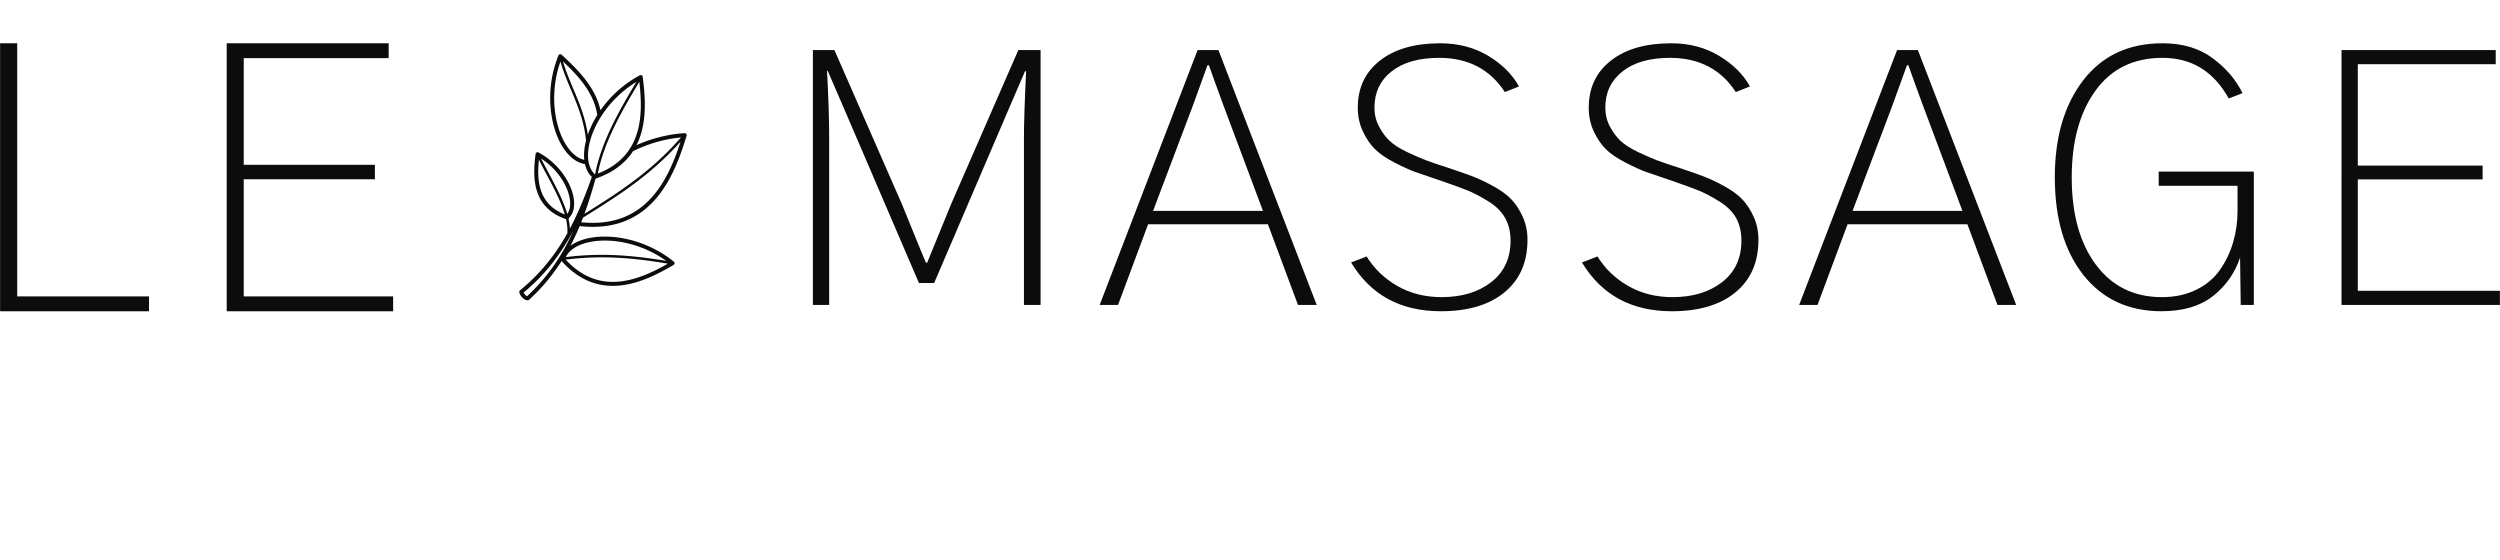 <?xml version="1.0" encoding="UTF-8"?>
<svg data-bbox="0.176 86.55 4999.614 535.941" viewBox="0 0 5000 1120.514" height="1120.514" width="5000" xmlns="http://www.w3.org/2000/svg" data-type="color">
    <g>
        <path d="M1058.492 599.25c26.43-24.2 47.49-50.13 64.7-77.13 37.6 42.04 78.37 52.91 117.39 48.82 39.18-4.1 76.3-23.32 106.63-41a3.98 3.98 0 0 0 1.45-5.45c-.28-.49-.66-.9-1.08-1.21-18.38-14.88-38.4-26.2-58.66-34.28-32.51-12.97-65.67-17.6-93.75-15.25-21.95 1.84-40.92 7.98-54.27 17.79 1.65-3.14 3.26-6.3 4.83-9.46 4.93-9.94 9.46-19.98 13.67-30.07.38.17.8.29 1.24.33 71.02 7.53 117.92-17 150.29-53.97 32.08-36.63 49.62-85.33 62.29-126.92a3.982 3.982 0 0 0-4.07-5.13v-.01c-19.17 1.27-37.71 4.53-55.33 9.36a284.276 284.276 0 0 0-40.79 14.62c3.65-7.25 6.58-14.77 8.91-22.47 11.38-37.68 8.03-79.36 3.46-114.19-.28-2.18-2.29-3.72-4.47-3.44-.55.07-1.06.25-1.51.52-20.86 11.2-39.05 25.27-54.33 40.81-9.09 9.24-17.15 19-24.15 29-4.91-22.39-15.6-42.04-28.85-59.61-14.59-19.34-32.32-36.17-48.78-51.41-1.61-1.49-4.13-1.39-5.63.22-.34.36-.59.77-.77 1.21l-.01-.01c-8.91 21.99-13.92 44.5-15.73 66.28-2.91 34.84 2.35 67.91 12.82 94.11 10.65 26.66 26.79 46.35 45.37 53.88 3.45 1.4 6.97 2.38 10.56 2.92 1.18 5.21 2.92 10.03 5.25 14.38 2.22 4.15 4.96 7.86 8.23 11.08.1.1.21.2.32.29-12.34 34.72-26.05 69.7-43.95 103.38-.33-6.35-1.28-12.84-2.75-19.43.49-.45.87-1.02 1.09-1.69.07-.22.13-.45.16-.68 2.13-2.11 3.91-4.55 5.37-7.26 6.18-11.54 6.1-28.04.38-45.67-5.57-17.16-16.51-35.56-32.19-51.51-9.75-9.91-21.35-18.89-34.65-26.04-.45-.27-.96-.45-1.51-.52a3.993 3.993 0 0 0-4.47 3.44c-2.91 22.17-5.04 48.73 2.24 72.81 7.33 24.27 24.03 45.81 58.58 57.6 2.19 9.67 3.25 19.07 2.78 28.07-1.23 2.2-2.48 4.39-3.75 6.58-22.44 38.66-51.21 75.3-90.82 107.54-1.21.99-1.73 2.33-1.61 3.94.08 1.17.63 2.79 1.53 4.49.74 1.4 1.81 3.03 3.09 4.61 3.14 3.86 7.66 7.34 12.6 6.99 1.05-.07 1.98-.55 2.65-1.27zm273.93-77.49c-34.79-5.8-67.09-9.76-99.02-11.31-33.56-1.63-66.66-.6-101.73 3.75 1.29-2.73 2.94-5.31 4.91-7.74 11.23-13.85 32.77-22.51 59.24-24.74 26.98-2.27 58.86 2.2 90.16 14.68 15.87 6.33 31.59 14.73 46.44 25.36zm-201.05-2.5c35.12-4.41 68.23-5.46 101.8-3.83 32.9 1.6 66.29 5.79 102.5 11.95-28.12 15.95-61.39 32.02-95.9 35.63-35.92 3.76-73.46-6.03-108.4-43.75zm-53.53-199.69c4.66 9.26 9.73 18.78 14.87 28.42 14.35 26.91 29.18 54.73 36.86 80.94-28.23-11.09-42.19-29.72-48.48-50.53-5.74-19.01-5.22-39.98-3.25-58.82zm56.59 108.21c-7.8-26.78-22.81-54.92-37.33-82.14-5.14-9.63-10.21-19.15-14.89-28.47a137.95 137.95 0 0 1 23.93 19.44c14.78 15.02 25.07 32.31 30.28 48.38 5.06 15.6 5.32 29.87.18 39.45-.64 1.19-1.36 2.31-2.18 3.35zm227.66-152.9c-29.06 32.92-57.97 59.07-89.4 83.06-31.25 23.85-64.97 45.57-103.78 69.68 8.56-23.37 15.68-46.94 22.21-70.35 36.37-12.48 59.97-31.91 74.94-54.87a276.566 276.566 0 0 1 49.84-19.04c14.76-4.05 30.21-6.96 46.18-8.47zm-196.02 160.37c41.27-25.57 76.83-48.29 109.65-73.34 29.96-22.87 57.66-47.69 85.37-78.41-12.06 37.27-28.66 78.22-56.16 109.62-30.64 34.99-75.09 58.25-142.47 51.38 1.23-3.08 2.43-6.16 3.61-9.25zm-45.23-312.2c5.7 19.88 13.37 38.07 21.11 56.42 12.91 30.61 26 61.67 30.17 101.57-3.58 13.84-4.81 27.01-3.58 38.7-2.09-.47-4.16-1.12-6.19-1.94-16.54-6.7-31.12-24.77-40.96-49.41-10.03-25.11-15.06-56.9-12.26-90.52 1.5-18.02 5.26-36.54 11.71-54.8zm54.82 146.25c-5.3-35.27-17.29-63.7-29.13-91.76-7.52-17.83-14.97-35.51-20.56-54.66 13.72 12.92 27.81 27.04 39.73 42.84 14.07 18.66 25.09 39.68 28.79 63.89.02.16.06.32.1.48-8.15 13.05-14.5 26.33-18.94 39.21zm97.13-105.6c-17.63 29.4-34.5 58.38-48.67 87.68-15.45 31.96-27.66 64.26-34.07 97.82l-.15.05c-.2-.5-.5-.97-.91-1.37-2.7-2.66-4.96-5.72-6.79-9.14-8.42-15.72-8.07-38.94.13-64.2 8.35-25.74 24.81-53.4 48.45-77.43 12.16-12.37 26.21-23.76 42.02-33.42zm-77.26 183.48c6.46-32.01 18.25-62.96 33.08-93.63 14.47-29.93 31.86-59.65 50.01-89.86 3.79 31.99 5.66 68.71-4.34 101.82-3.25 10.77-7.78 21.17-13.93 30.93-.68.55-1.15 1.29-1.36 2.11-13.15 19.89-33.28 36.94-63.46 48.64zm-48.65 113.69c-2.64 5.92-5.41 11.82-8.32 17.68-19.97 40.26-46.52 78.91-84.39 113.85-1.57-.5-3.31-2.14-4.75-3.9-.9-1.11-1.66-2.28-2.22-3.33l-.03-.06c39.47-32.54 68.26-69.37 90.78-108.16 3.09-5.33 6.06-10.69 8.93-16.08z" fill="#0c0c0c" data-color="1"/>
        <path d="M298.03 622.472H.176V86.587h34.236v506.198H298.03v29.687Zm488.243 0h-332.85V86.587h323.91v29.687H487.47V329.6h262.286v28.926H487.469v234.26h298.804v29.686Z" fill="#0c0c0c" data-color="1"/>
        <path d="M1658.349 609.821h-32.58V100.125h43.078l135.026 308.243q9.231 21.901 24.797 60.816 15.566 38.734 23.349 56.472h2.172q6.335-15.566 22.625-55.205 16.29-39.458 25.34-62.083l134.483-308.243h44.526v509.696h-33.304V278.229q0-45.25 4.344-135.75h-2.172l-28.96 67.151-152.764 356.389h-30.408l-152.764-355.665-29.684-68.599h-1.448q4.344 76.382 4.344 136.474v331.592Zm726.896-397.295-79.097 209.236h219.734l-78.373-209.236q-22.625-61.54-29.684-81.993h-2.896q-2.715 7.783-29.684 81.993Zm-149.144 397.295h-36.743L2395.2 100.125h41.63l196.566 509.696h-37.467l-60.092-161.271h-239.644l-60.092 161.271Zm466.075-84.889 31.132-11.946q22.625 36.743 61.54 59.006 38.734 22.263 88.328 22.263 60.816 0 99.369-30.046t38.553-83.079q0-25.521-10.679-44.888t-34.209-33.847q-23.711-14.661-42.535-22.082-18.643-7.421-53.395-19.367-31.675-10.679-48.689-16.652-17.014-5.973-42.897-19.367-25.702-13.394-39.096-26.969-13.575-13.394-23.711-34.933-10.317-21.539-10.317-47.784 0-59.368 44.164-93.939 44.164-34.752 120.546-34.752 54.481 0 96.292 25.159 41.63 25.159 61.359 61.178l-28.236 11.222q-44.526-68.418-131.406-68.418-60.816 0-95.206 27.15-34.209 27.15-34.209 72.4 0 20.634 9.231 37.829 9.05 17.376 21.177 28.598 11.946 11.403 34.933 22.444 22.987 10.86 38.915 16.833 15.928 5.973 44.888 15.204 29.684 9.955 47.422 16.652 17.557 6.697 40.906 19.367 23.349 12.851 36.381 26.607 13.213 13.756 22.625 34.571 9.593 20.996 9.593 46.336 0 67.151-45.974 104.98t-127.243 37.829q-120.908 0-179.552-97.559Zm461.731 0 31.132-11.946q22.625 36.743 61.54 59.006t88.328 22.263q60.816 0 99.369-30.046t38.553-83.079q0-25.521-10.498-44.888-10.679-19.367-34.39-33.847-23.711-14.661-42.354-22.082-18.824-7.421-53.395-19.367-31.856-10.679-48.87-16.652-16.833-5.973-42.716-19.367-25.883-13.394-39.277-26.969-13.394-13.394-23.711-34.933-10.136-21.539-10.136-47.784 0-59.368 44.164-93.939 44.164-34.752 120.546-34.752 54.481 0 96.111 25.159 41.811 25.159 61.54 61.178l-28.236 11.222q-44.526-68.418-131.587-68.418-60.816 0-95.025 27.15-34.39 27.15-34.39 72.4 0 20.634 9.231 37.829 9.231 17.376 21.177 28.598 12.127 11.403 35.114 22.444 22.987 10.86 38.734 16.833 15.928 5.973 45.069 15.204 29.684 9.955 47.241 16.652 17.738 6.697 41.087 19.367 23.349 12.851 36.381 26.607 13.032 13.756 22.625 34.571 9.593 20.996 9.593 46.336 0 67.151-45.974 104.98t-127.243 37.829q-120.908 0-179.733-97.559Zm620.287-312.406-79.097 209.236h219.734l-78.373-209.236q-22.625-61.54-29.684-81.993h-2.896q-2.896 7.783-29.684 81.993ZM3635.05 609.821h-36.743l195.842-509.696h41.63l196.566 509.696h-37.467l-60.092-161.271h-239.644l-60.092 161.271Zm474.582-255.21q0-120.184 56.834-194.032 57.015-74.029 158.737-74.029 60.092 0 100.455 30.046 40.182 30.046 59.368 69.685l-27.512 10.679q-45.25-81.269-132.311-81.269-86.88 0-134.302 65.703t-47.422 173.217q0 110.229 48.508 175.027 48.327 64.617 131.768 64.617 38.915 0 68.961-14.842t47.422-40.001q17.376-24.978 26.064-54.662 8.869-29.684 8.869-62.264v-50.861H4317.42v-28.417h190.231v266.613h-26.245l-1.267-94.663q-15.566 46.517-54.119 76.925-38.553 30.408-102.989 30.408-98.826 0-156.203-72.4-57.196-72.4-57.196-195.48Zm890.158 255.21h-316.75V100.125h308.424v28.236H4715.62v202.901h249.599v27.512H4715.62v222.811h284.17v28.236Z" fill="#0c0c0c" data-color="1"/>
    </g>
</svg>
